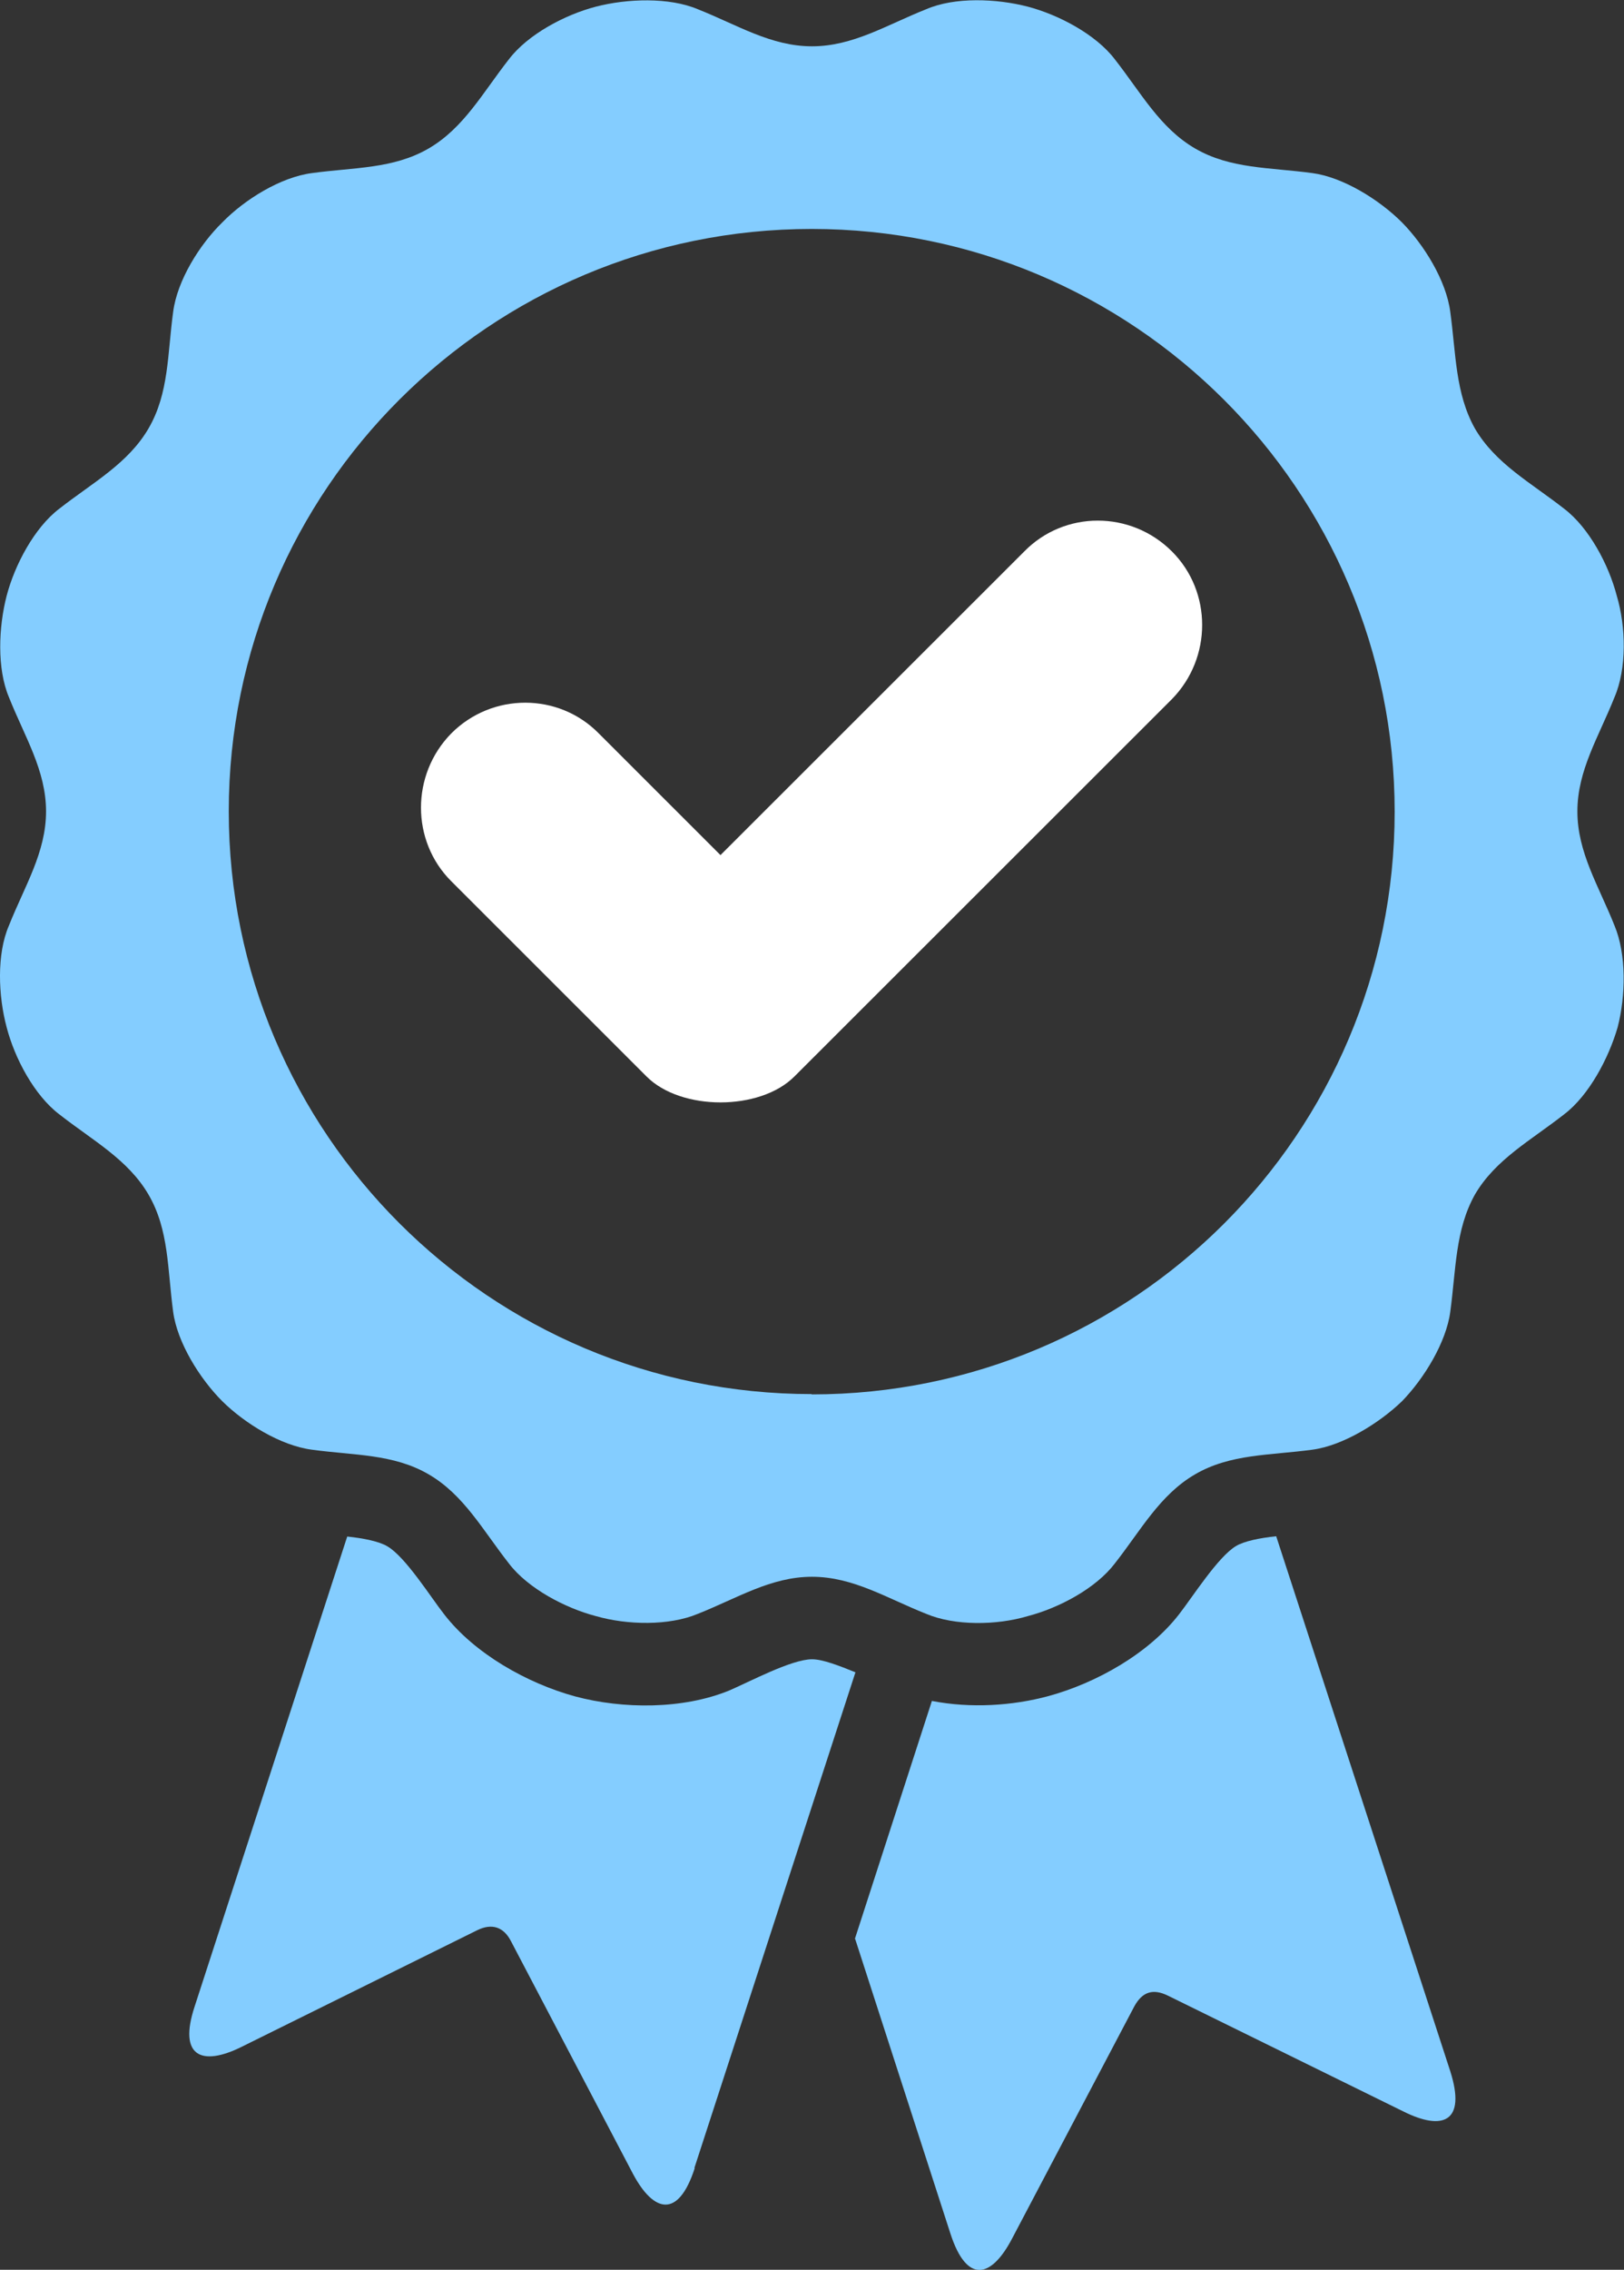 <?xml version="1.0" encoding="UTF-8"?> <svg xmlns="http://www.w3.org/2000/svg" width="68" height="95" viewBox="0 0 68 95" fill="none"><rect x="0" y="0" width="68" height="95" fill="#333333" stroke="none"/><g clip-path="url(#clip0_371_2279)"><path fill-rule="evenodd" clip-rule="evenodd" d="M35.807 81.152L39.796 93.486C40.487 95.618 41.518 95.339 42.379 93.692L47.496 83.975C47.835 83.357 48.284 83.224 48.902 83.526L58.76 88.373C60.409 89.197 61.404 88.821 60.725 86.689L53.437 64.299C52.746 64.371 52.091 64.505 51.752 64.71C51 65.159 49.933 66.843 49.375 67.558C48.102 69.206 45.907 70.441 43.907 70.987C42.391 71.398 40.645 71.507 39.02 71.192L35.795 81.152H35.807Z" fill="#84CDFF"></path><path fill-rule="evenodd" clip-rule="evenodd" d="M29.077 90.735L35.819 69.993C35.128 69.714 34.449 69.448 34 69.448C33.139 69.448 31.357 70.405 30.532 70.756C28.604 71.544 26.094 71.544 24.069 70.999C22.081 70.454 19.874 69.218 18.601 67.57C18.055 66.879 16.988 65.171 16.224 64.723C15.884 64.517 15.23 64.383 14.539 64.311L8.148 83.987C7.457 86.083 8.452 86.495 10.113 85.671L19.983 80.788C20.601 80.485 21.086 80.655 21.39 81.237L26.506 90.99C27.367 92.601 28.398 92.88 29.089 90.748L29.077 90.735Z" fill="#84CDFF"></path><path d="M42.888 23.081L30.168 35.79L25.076 30.701C23.39 28.981 20.601 28.981 18.892 30.701C17.206 32.422 17.206 35.196 18.892 36.88L27.076 45.059C28.519 46.501 31.817 46.501 33.26 45.059L49.072 29.26C50.758 27.539 50.758 24.765 49.072 23.081C47.35 21.36 44.574 21.36 42.888 23.081Z" fill="white"></path><path fill-rule="evenodd" clip-rule="evenodd" d="M67.6 38.734C66.945 37.086 66.048 35.681 66.048 33.96C66.048 32.24 66.945 30.834 67.6 29.187C68.121 27.987 68.085 26.23 67.697 24.934C67.357 23.626 66.533 22.087 65.502 21.299C64.096 20.197 62.616 19.409 61.755 17.931C60.931 16.453 60.967 14.805 60.725 13.049C60.555 11.74 59.621 10.238 58.7 9.305C57.742 8.348 56.226 7.415 54.953 7.245C53.17 7.003 51.521 7.075 50.042 6.215C48.563 5.355 47.775 3.877 46.671 2.471C45.883 1.442 44.331 0.618 43.033 0.278C41.724 -0.061 39.978 -0.133 38.778 0.388C37.128 1.042 35.722 1.938 34 1.938C32.278 1.938 30.872 1.042 29.223 0.388C28.022 -0.121 26.264 -0.061 24.954 0.278C23.645 0.618 22.105 1.442 21.317 2.471C20.213 3.877 19.425 5.355 17.946 6.215C16.466 7.075 14.817 7.003 13.059 7.245C11.75 7.415 10.246 8.348 9.312 9.305C8.354 10.238 7.421 11.74 7.251 13.049C7.009 14.805 7.081 16.453 6.22 17.931C5.359 19.409 3.88 20.197 2.474 21.299C1.443 22.087 0.618 23.638 0.279 24.934C-0.061 26.243 -0.133 27.987 0.376 29.187C1.031 30.834 1.928 32.24 1.928 33.96C1.928 35.681 1.031 37.086 0.376 38.734C-0.146 39.934 -0.073 41.69 0.279 42.999C0.618 44.307 1.443 45.846 2.474 46.633C3.88 47.736 5.359 48.524 6.22 50.002C7.081 51.48 7.009 53.128 7.251 54.909C7.421 56.181 8.354 57.695 9.312 58.652C10.246 59.573 11.75 60.506 13.059 60.676C14.817 60.918 16.466 60.845 17.946 61.706C19.425 62.566 20.213 64.044 21.317 65.449C22.105 66.479 23.657 67.303 24.954 67.642C26.264 68.018 28.01 68.054 29.223 67.545C30.872 66.891 32.278 65.995 34 65.995C35.722 65.995 37.128 66.891 38.778 67.545C39.978 68.054 41.736 68.03 43.033 67.642C44.343 67.303 45.883 66.479 46.671 65.449C47.775 64.044 48.563 62.566 50.042 61.706C51.521 60.845 53.17 60.918 54.953 60.676C56.226 60.506 57.742 59.573 58.7 58.652C59.633 57.695 60.555 56.181 60.725 54.909C60.967 53.128 60.931 51.48 61.755 50.002C62.616 48.524 64.096 47.736 65.502 46.633C66.533 45.846 67.357 44.295 67.733 42.999C68.073 41.69 68.109 39.946 67.6 38.734ZM33.988 58.349C20.516 58.349 9.579 47.433 9.579 33.96C9.579 20.488 20.516 9.583 33.988 9.583C47.459 9.583 58.397 20.5 58.397 33.972C58.397 47.445 47.471 58.362 33.988 58.362V58.349Z" fill="#84CDFF"></path></g><defs><clipPath id="clip0_371_2279"><rect width="68" height="95" fill="white"></rect></clipPath></defs></svg> 